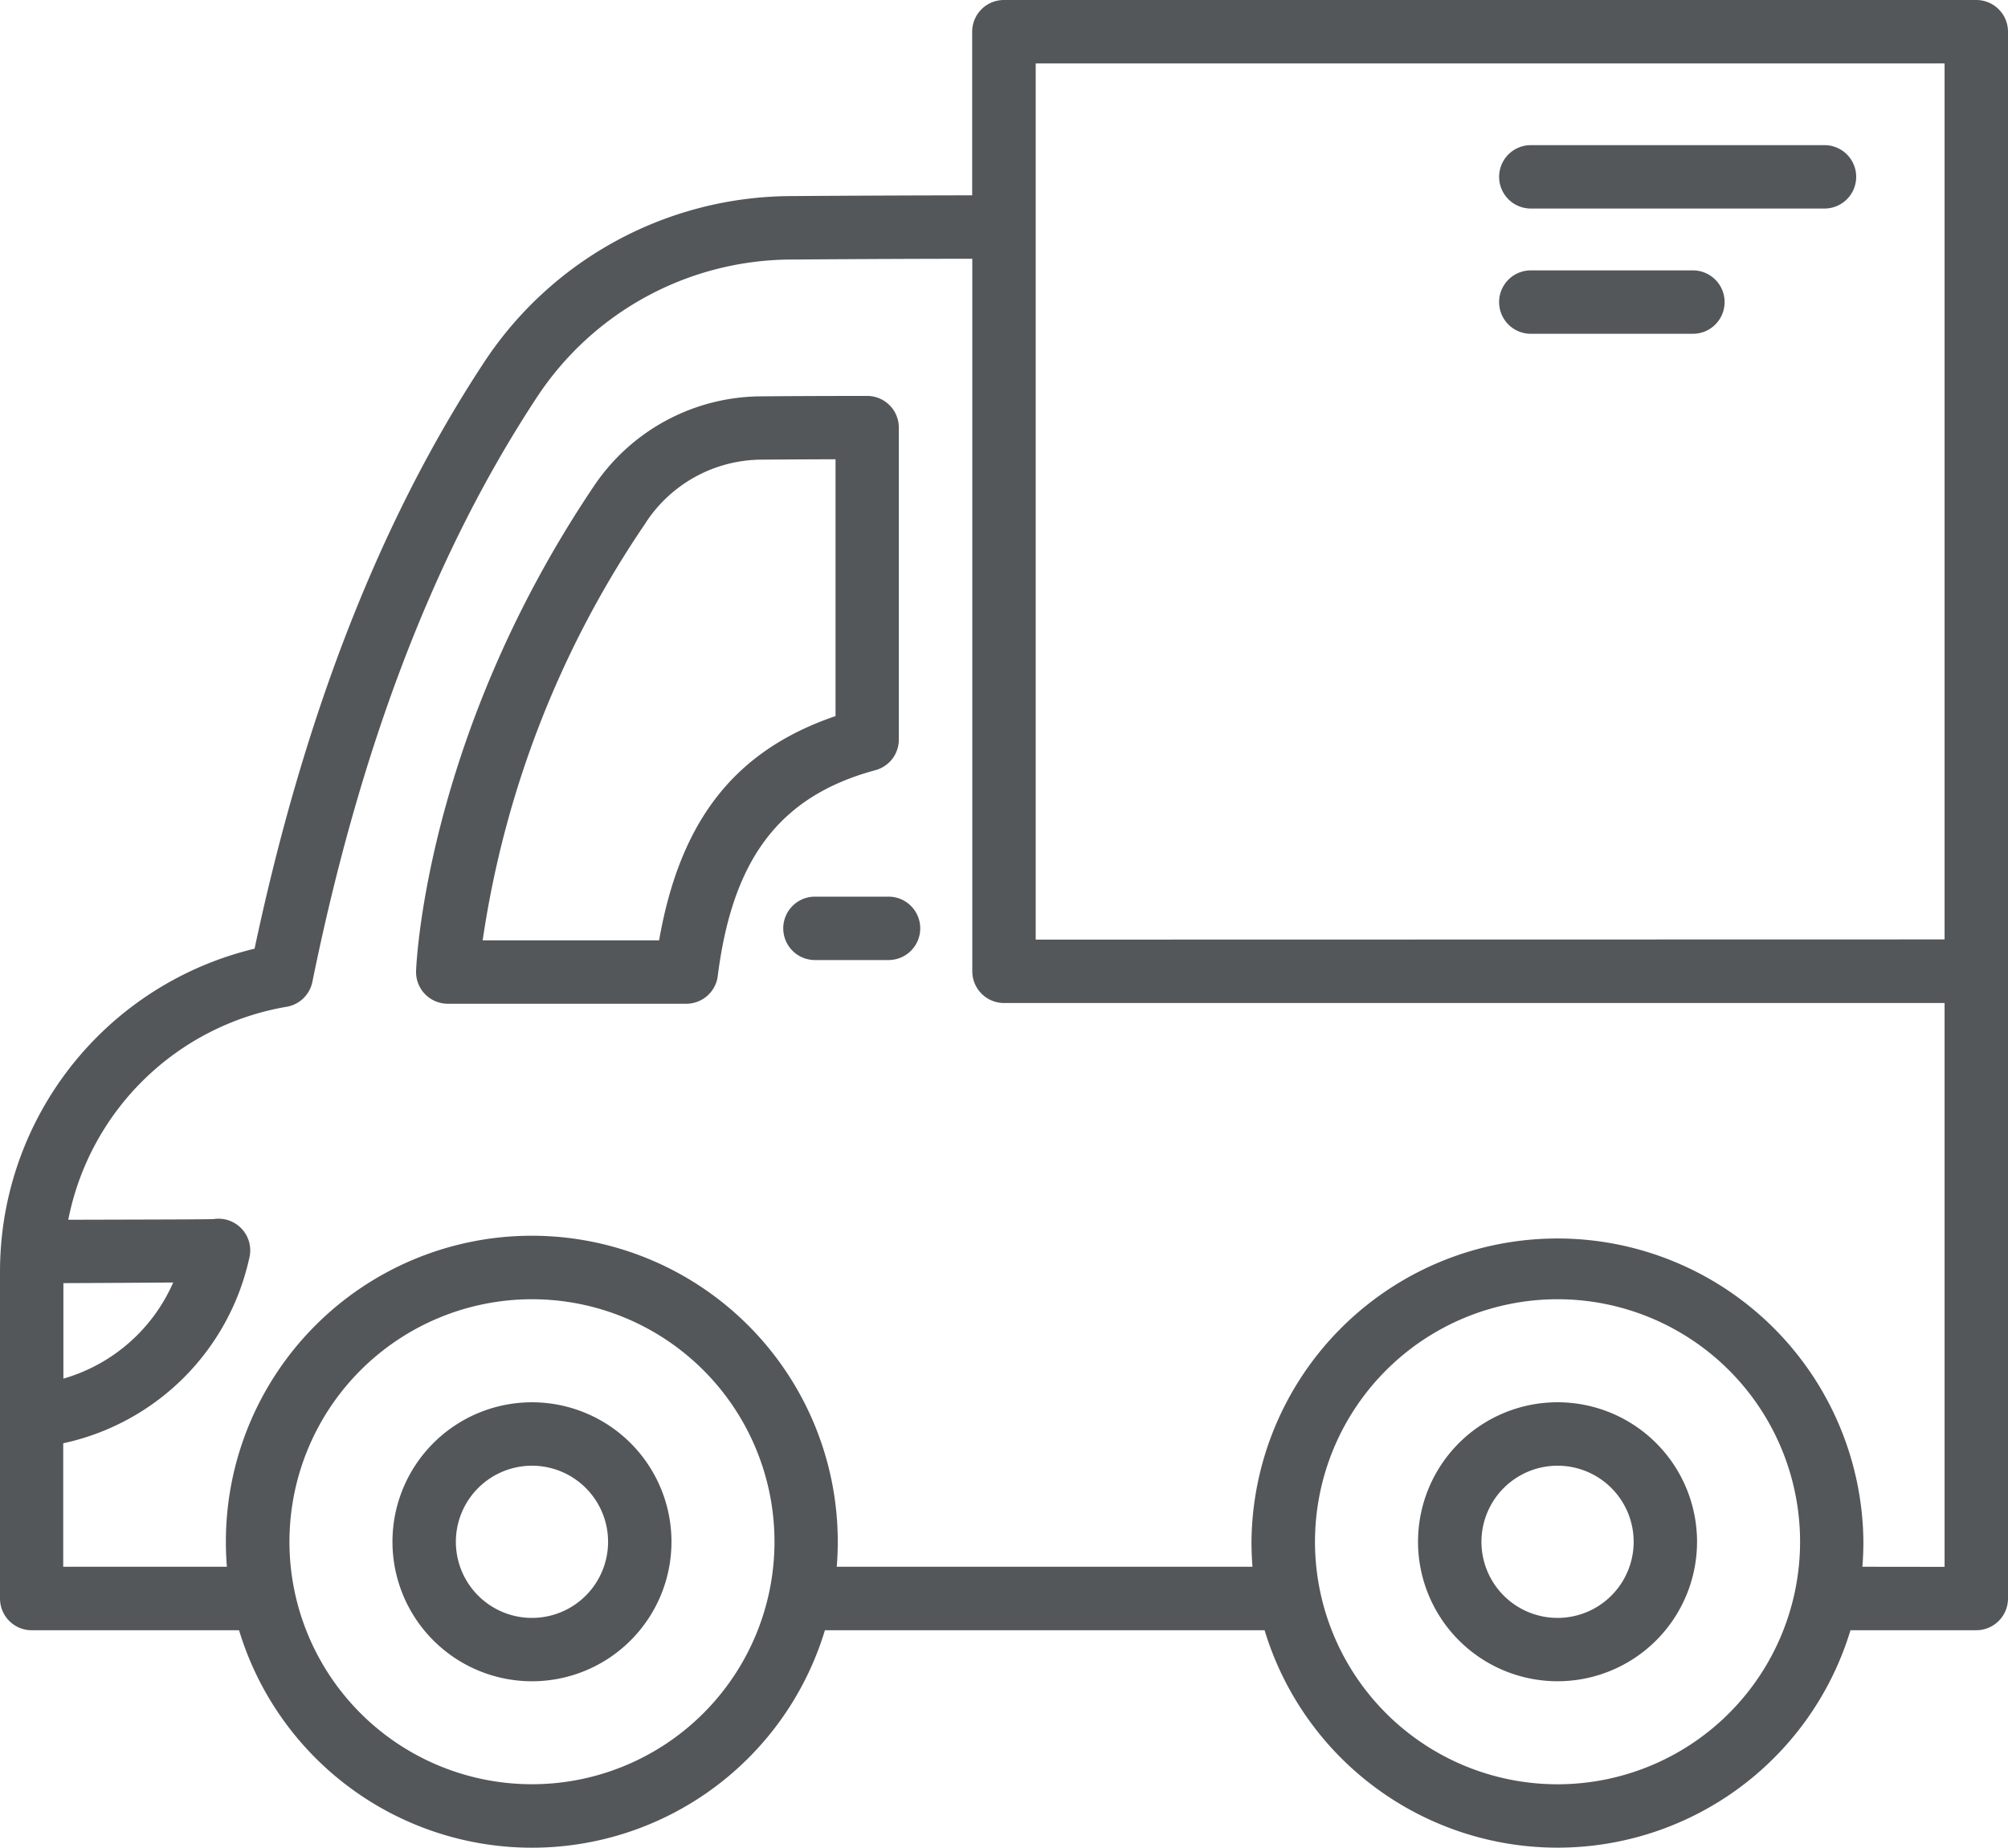 <svg xmlns="http://www.w3.org/2000/svg" width="80" height="73.62" viewBox="0 0 80 73.62">
  <path id="pr2-tab3-icon-3" d="M50.382,64.956H32.865a12.192,12.192,0,0,1-23.341,0H1.263A1.264,1.264,0,0,1,0,63.692V56.361q0-.008,0-.017V50.664q0-.42.027-.837,0-.04.005-.079A13.225,13.225,0,0,1,10.142,37.8c1.894-8.92,4.829-16.8,9.117-23.323a14.7,14.7,0,0,1,12.3-6.664c2.7-.021,5.573-.028,7.173-.031V1.263A1.264,1.264,0,0,1,40,0H78.737A1.264,1.264,0,0,1,80,1.263V63.692a1.264,1.264,0,0,1-1.263,1.263H73.724a12.193,12.193,0,0,1-23.342,0ZM52.39,61.43a9.663,9.663,0,1,0,9.663-9.663A9.668,9.668,0,0,0,52.39,61.43Zm-40.858,0A9.662,9.662,0,1,0,21.2,51.767,9.667,9.667,0,0,0,11.532,61.43Zm65.941,1V39.964H40A1.264,1.264,0,0,1,38.737,38.7V10.31c-1.6,0-4.467.01-7.157.031h-.011a12.174,12.174,0,0,0-10.2,5.52l0,0c-4.256,6.473-7.108,14.345-8.924,23.26a1.261,1.261,0,0,1-1.025.993,10.7,10.7,0,0,0-8.7,8.486c3.138-.008,5.693-.012,5.807-.029a1.264,1.264,0,0,1,1.4,1.576,9.672,9.672,0,0,1-7.408,7.359v4.92h6.52q-.04-.494-.04-1a12.189,12.189,0,0,1,24.378,0q0,.5-.04,1H49.9q-.04-.494-.04-1a12.19,12.19,0,0,1,24.379,0q0,.5-.04,1Zm-74.947-7.5A6.834,6.834,0,0,0,6.9,51.1c-1.145.009-2.688.019-4.374.025Zm74.947-17.5V2.526H41.263V37.438ZM56.495,61.43a5.558,5.558,0,1,1,5.558,5.558A5.561,5.561,0,0,1,56.495,61.43Zm2.527,0A3.032,3.032,0,1,0,62.053,58.4,3.033,3.033,0,0,0,59.022,61.43Zm-43.386,0A5.558,5.558,0,1,1,21.2,66.989,5.561,5.561,0,0,1,15.636,61.43Zm2.526,0A3.032,3.032,0,1,0,21.2,58.4,3.034,3.034,0,0,0,18.162,61.43ZM17.84,39.993a1.263,1.263,0,0,1-1.263-1.306s.283-9.2,7.062-19.285a8.066,8.066,0,0,1,6.676-3.61c2.016-.017,4.232-.017,4.232-.017a1.263,1.263,0,0,1,1.263,1.263V29.468a1.263,1.263,0,0,1-.933,1.219c-3.886,1.049-5.7,3.618-6.281,8.2a1.263,1.263,0,0,1-1.253,1.106Zm7.9-19.181a39.717,39.717,0,0,0-6.51,16.655h7.029c.836-4.771,3.009-7.564,7.029-8.935V18.3c-.814,0-1.909.006-2.95.014h-.011A5.546,5.546,0,0,0,25.736,20.812Zm6.728,17.44a1.263,1.263,0,0,1,0-2.526H35.4a1.263,1.263,0,1,1,0,2.526ZM60.989,13.3a1.263,1.263,0,0,1,0-2.527h6.457a1.263,1.263,0,1,1,0,2.527Zm0-4.991a1.263,1.263,0,0,1,0-2.526h11.7a1.263,1.263,0,0,1,0,2.526Z" transform="translate(0)" fill="#53575a"/>
</svg>
